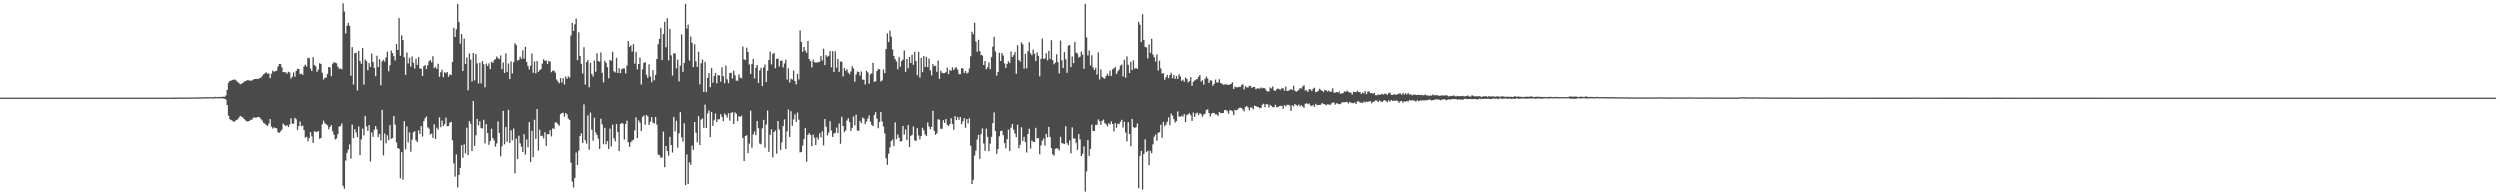 <?xml version="1.0" encoding="UTF-8"?>
<svg xmlns="http://www.w3.org/2000/svg" width="1920" height="150">
  <path d="M0 75.000h1v1.000H0zM1 75.000h1v1.000H1zM2 75.000h1v1.000H2zM3 75.000h1v1.000H3zM4 75.000h1v1.000H4zM5 75.000h1v1.000H5zM6 75.000h1v1.000H6zM7 75.000h1v1.000H7zM8 75.000h1v1.000H8zM9 75.000h1v1.000H9zM10 75.000h1v1.000H10zM11 75.000h1v1.000H11zM12 75.000h1v1.000H12zM13 75.000h1v1.000H13zM14 75.000h1v1.000H14zM15 75.000h1v1.000H15zM16 75.000h1v1.000H16zM17 75.000h1v1.000H17zM18 75.000h1v1.000H18zM19 75.000h1v1.000H19zM20 75.000h1v1.000H20zM21 75.000h1v1.000H21zM22 75.000h1v1.000H22zM23 75.000h1v1.000H23zM24 75.000h1v1.000H24zM25 75.000h1v1.000H25zM26 75.000h1v1.000H26zM27 75.000h1v1.000H27zM28 75.000h1v1.000H28zM29 75.000h1v1.000H29zM30 75.000h1v1.000H30zM31 75.000h1v1.000H31zM32 75.000h1v1.000H32zM33 75.000h1v1.000H33zM34 75.000h1v1.000H34zM35 75.000h1v1.000H35zM36 75.000h1v1.000H36zM37 75.000h1v1.000H37zM38 75.000h1v1.000H38zM39 75.000h1v1.000H39zM40 75.000h1v1.000H40zM41 75.000h1v1.000H41zM42 75.000h1v1.000H42zM43 75.000h1v1.000H43zM44 75.000h1v1.000H44zM45 75.000h1v1.000H45zM46 75.000h1v1.000H46zM47 75.000h1v1.000H47zM48 75.000h1v1.000H48zM49 75.000h1v1.000H49zM50 75.000h1v1.000H50zM51 75.000h1v1.000H51zM52 75.000h1v1.000H52zM53 75.000h1v1.000H53zM54 75.000h1v1.000H54zM55 75.000h1v1.000H55zM56 75.000h1v1.000H56zM57 75.000h1v1.000H57zM58 75.000h1v1.000H58zM59 75.000h1v1.000H59zM60 75.000h1v1.000H60zM61 75.000h1v1.000H61zM62 75.000h1v1.000H62zM63 75.000h1v1.000H63zM64 75.000h1v1.000H64zM65 75.000h1v1.000H65zM66 75.000h1v1.000H66zM67 75.000h1v1.000H67zM68 75.000h1v1.000H68zM69 75.000h1v1.000H69zM70 75.000h1v1.000H70zM71 75.000h1v1.000H71zM72 75.000h1v1.000H72zM73 75.000h1v1.000H73zM74 75.000h1v1.000H74zM75 75.000h1v1.000H75zM76 75.000h1v1.000H76zM77 75.000h1v1.000H77zM78 75.000h1v1.000H78zM79 75.000h1v1.000H79zM80 75.000h1v1.000H80zM81 75.000h1v1.000H81zM82 75.000h1v1.000H82zM83 75.000h1v1.000H83zM84 75.000h1v1.000H84zM85 75.000h1v1.000H85zM86 75.000h1v1.000H86zM87 75.000h1v1.000H87zM88 75.000h1v1.000H88zM89 75.000h1v1.000H89zM90 75.000h1v1.000H90zM91 75.000h1v1.000H91zM92 75.000h1v1.000H92zM93 75.000h1v1.000H93zM94 75.000h1v1.000H94zM95 75.000h1v1.000H95zM96 75.000h1v1.000H96zM97 75.000h1v1.000H97zM98 75.000h1v1.000H98zM99 75.000h1v1.000H99zM100 75.000h1v1.000H100zM101 75.000h1v1.000H101zM102 75.000h1v1.000H102zM103 75.000h1v1.000H103zM104 75.000h1v1.000H104zM105 75.000h1v1.000H105zM106 75.000h1v1.000H106zM107 75.000h1v1.000H107zM108 75.000h1v1.000H108zM109 75.000h1v1.000H109zM110 75.000h1v1.000H110zM111 75.000h1v1.000H111zM112 75.000h1v1.000H112zM113 75.000h1v1.000H113zM114 75.000h1v1.000H114zM115 75.000h1v1.000H115zM116 75.000h1v1.000H116zM117 75.000h1v1.000H117zM118 75.000h1v1.000H118zM119 75.000h1v1.000H119zM120 75.000h1v1.000H120zM121 75.000h1v1.000H121zM122 75.000h1v1.000H122zM123 74.999h1v1.000H123zM124 74.998h1v1.000H124zM125 74.997h1v1.000H125zM126 74.996h1v1.000H126zM127 74.998h1v1.000H127zM128 74.993h1v1.000H128zM129 74.993h1v1.000H129zM130 74.995h1v1.000H130zM131 74.939h1v1.000H131zM132 74.960h1v1.000H132zM133 74.973h1v1.000H133zM134 74.978h1v1.000H134zM135 74.935h1v1.000H135zM136 74.949h1v1.000H136zM137 74.811h1v1.000H137zM138 74.865h1v1.000H138zM139 74.933h1v1.000H139zM140 74.924h1v1.000H140zM141 74.921h1v1.000H141zM142 74.890h1v1.000H142zM143 74.888h1v1.000H143zM144 74.901h1v1.000H144zM145 74.864h1v1.000H145zM146 74.841h1v1.000H146zM147 74.845h1v1.000H147zM148 74.832h1v1.000H148zM149 74.831h1v1.000H149zM150 74.811h1v1.000H150zM151 74.843h1v1.000H151zM152 74.762h1v1.000H152zM153 74.775h1v1.000H153zM154 74.740h1v1.000H154zM155 74.697h1v1.000H155zM156 74.754h1v1.000H156zM157 74.710h1v1.000H157zM158 74.572h1v1.000H158zM159 74.679h1v1.000H159zM160 74.649h1v1.000H160zM161 74.632h1v1.000H161zM162 74.598h1v1.000H162zM163 74.648h1v1.000H163zM164 74.587h1v1.000H164zM165 74.358h1v1.130H165zM166 74.589h1v1.000H166zM167 74.523h1v1.000H167zM168 74.402h1v1.089H168zM169 74.496h1v1.018H169zM170 74.344h1v1.136H170zM171 74.299h1v1.303H171zM172 74.304h1v1.519H172zM173 73.326h1v3.126H173zM174 69.056h1v11.563H174zM175 63.522h1v25.318H175zM176 62.137h1v29.365H176zM177 61.895h1v30.339H177zM178 61.391h1v31.308H178zM179 61.148h1v32.508H179zM180 61.153h1v31.947H180zM181 61.907h1v30.136H181zM182 62.842h1v28.898H182zM183 63.763h1v26.608H183zM184 64.749h1v24.227H184zM185 64.204h1v25.465H185zM186 63.728h1v26.447H186zM187 62.677h1v28.740H187zM188 62.312h1v30.119H188zM189 61.788h1v31.560H189zM190 61.493h1v31.588H190zM191 61.918h1v31.011H191zM192 61.851h1v30.086H192zM193 61.835h1v30.131H193zM194 61.198h1v29.286H194zM195 60.646h1v29.527H195zM196 60.663h1v29.921H196zM197 60.564h1v29.435H197zM198 60.586h1v29.205H198zM199 59.938h1v30.272H199zM200 59.595h1v31.935H200zM201 58.156h1v34.540H201zM202 57.009h1v37.393H202zM203 56.256h1v38.719H203zM204 55.618h1v40.401H204zM205 56.585h1v40.157H205zM206 56.385h1v38.544H206zM207 59.990h1v31.445H207zM208 56.615h1v40.614H208zM209 54.160h1v44.531H209zM210 55.071h1v42.719H210zM211 54.618h1v43.809H211zM212 54.324h1v44.214H212zM213 51.148h1v50.494H213zM214 49.158h1v52.766H214zM215 49.180h1v51.767H215zM216 51.715h1v47.860H216zM217 55.340h1v39.486H217zM218 55.399h1v40.642H218zM219 55.625h1v41.235H219zM220 56.568h1v39.517H220zM221 55.068h1v42.470H221zM222 55.676h1v39.930H222zM223 60.385h1v30.491H223zM224 58.810h1v36.226H224zM225 55.615h1v39.438H225zM226 58.924h1v31.581H226zM227 54.546h1v37.090H227zM228 52.796h1v46.908H228zM229 52.998h1v43.823H229zM230 56.986h1v36.326H230zM231 56.537h1v40.443H231zM232 57.556h1v38.951H232zM233 51.067h1v48.897H233zM234 49.603h1v56.073H234zM235 51.060h1v53.954H235zM236 44.338h1v64.152H236zM237 44.742h1v61.263H237zM238 52.661h1v48.761H238zM239 54.540h1v50.227H239zM240 43.944h1v65.810H240zM241 49.918h1v51.006H241zM242 50.952h1v50.167H242zM243 55.200h1v46.345H243zM244 53.490h1v47.060H244zM245 48.606h1v57.919H245zM246 49.146h1v56.834H246zM247 55.891h1v39.653H247zM248 61.079h1v31.608H248zM249 59.745h1v34.798H249zM250 59.593h1v35.822H250zM251 56.776h1v39.502H251zM252 51.466h1v47.800H252zM253 51.857h1v45.678H253zM254 58.502h1v37.604H254zM255 49.006h1v51.824H255zM256 47.738h1v55.713H256zM257 48.252h1v58.875H257zM258 48.595h1v57.748H258zM259 51.226h1v51.792H259zM260 52.829h1v44.355H260zM261 52.600h1v44.281H261zM262 53.223h1v41.573H262zM263 2.547h1v140.074H263zM264 8.924h1v136.101H264zM265 25.711h1v97.571H265zM266 19.707h1v97.732H266zM267 17.578h1v97.330H267zM268 19.930h1v90.967H268zM269 58.187h1v63.687H269zM270 36.215h1v59.478H270zM271 64.898h1v41.176H271zM272 40.794h1v58.425H272zM273 40.551h1v61.182H273zM274 69.480h1v35.858H274zM275 39.204h1v57.914H275zM276 46.803h1v72.273H276zM277 49.005h1v58.067H277zM278 36.947h1v61.835H278zM279 65.000h1v38.991H279zM280 45.775h1v43.208H280zM281 46.940h1v50.233H281zM282 53.965h1v46.538H282zM283 48.412h1v47.650H283zM284 51.466h1v72.561H284zM285 41.105h1v60.551H285zM286 47.612h1v57.456H286zM287 52.179h1v47.444H287zM288 58.512h1v38.330H288zM289 42.801h1v56.584H289zM290 51.556h1v53.719H290zM291 45.515h1v57.350H291zM292 65.495h1v42.363H292zM293 47.185h1v37.188H293zM294 45.935h1v73.432H294zM295 47.286h1v55.253H295zM296 44.136h1v65.969H296zM297 39.651h1v64.265H297zM298 54.799h1v52.945H298zM299 50.115h1v45.948H299zM300 38.881h1v67.730H300zM301 40.816h1v65.199H301zM302 43.138h1v45.971H302zM303 46.511h1v49.276H303zM304 33.832h1v75.538H304zM305 38.395h1v75.286H305zM306 13.947h1v100.398H306zM307 42.830h1v94.158H307zM308 27.135h1v89.718H308zM309 30.818h1v107.161H309zM310 43.949h1v49.094H310zM311 57.472h1v57.198H311zM312 40.323h1v56.729H312zM313 48.763h1v60.539H313zM314 44.393h1v57.232H314zM315 51.138h1v65.374H315zM316 43.352h1v63.899H316zM317 48.134h1v53.466H317zM318 52.650h1v48.176H318zM319 45.046h1v62.724H319zM320 49.894h1v59.212H320zM321 43.883h1v56.262H321zM322 52.658h1v50.212H322zM323 52.778h1v44.028H323zM324 58.382h1v46.440H324zM325 50.858h1v42.225H325zM326 49.938h1v40.835H326zM327 53.078h1v36.349H327zM328 50.128h1v47.541H328zM329 47.004h1v51.763H329zM330 46.100h1v57.238H330zM331 47.855h1v54.680H331zM332 43.147h1v62.734H332zM333 52.355h1v43.081H333zM334 51.299h1v55.457H334zM335 52.951h1v45.142H335zM336 48.935h1v50.710H336zM337 58.972h1v31.135H337zM338 55.513h1v42.189H338zM339 53.556h1v39.001H339zM340 59.230h1v37.494H340zM341 55.442h1v39.909H341zM342 56.210h1v34.150H342zM343 55.319h1v41.700H343zM344 58.908h1v37.859H344zM345 57.100h1v37.121H345zM346 57.672h1v35.844H346zM347 47.545h1v60.219H347zM348 21.343h1v104.104H348zM349 28.405h1v107.218H349zM350 22.488h1v96.133H350zM351 2.960h1v140.947H351zM352 16.957h1v117.373H352zM353 33.506h1v95.415H353zM354 26.159h1v85.366H354zM355 54.518h1v66.558H355zM356 29.699h1v81.156H356zM357 49.160h1v68.612H357zM358 44.146h1v53.909H358zM359 69.300h1v49.740H359zM360 41.001h1v52.001H360zM361 45.825h1v49.204H361zM362 62.599h1v53.371H362zM363 40.651h1v36.902H363zM364 61.737h1v50.345H364zM365 41.397h1v62.534H365zM366 48.692h1v42.590H366zM367 64.064h1v32.316H367zM368 48.260h1v44.890H368zM369 64.109h1v34.316H369zM370 46.906h1v51.784H370zM371 49.331h1v42.603H371zM372 67.096h1v42.927H372zM373 48.902h1v46.367H373zM374 50.722h1v51.520H374zM375 48.634h1v62.555H375zM376 53.089h1v55.239H376zM377 47.523h1v51.285H377zM378 48.232h1v57.798H378zM379 46.229h1v61.605H379zM380 45.414h1v67.198H380zM381 43.358h1v66.812H381zM382 44.609h1v48.584H382zM383 45.392h1v56.805H383zM384 42.545h1v77.513H384zM385 53.078h1v59.314H385zM386 47.971h1v37.193H386zM387 56.080h1v54.788H387zM388 40.998h1v56.612H388zM389 55.194h1v53.722H389zM390 48.764h1v35.610H390zM391 60.756h1v49.056H391zM392 47.101h1v52.943H392zM393 56.444h1v51.291H393zM394 47.695h1v51.040H394zM395 33.185h1v100.002H395zM396 34.606h1v71.783H396zM397 46.471h1v75.719H397zM398 45.960h1v58.254H398zM399 43.554h1v66.590H399zM400 45.154h1v67.481H400zM401 38.669h1v78.041H401zM402 44.961h1v58.087H402zM403 35.938h1v82.733H403zM404 47.580h1v59.485H404zM405 50.635h1v62.502H405zM406 53.374h1v40.379H406zM407 50.428h1v74.020H407zM408 41.121h1v59.338H408zM409 55.905h1v64.798H409zM410 47.214h1v44.812H410zM411 56.435h1v50.233H411zM412 46.903h1v36.869H412zM413 55.219h1v60.451H413zM414 53.940h1v45.691H414zM415 53.155h1v51.406H415zM416 48.846h1v55.330H416zM417 45.451h1v60.808H417zM418 46.720h1v54.824H418zM419 46.441h1v65.617H419zM420 49.213h1v53.802H420zM421 46.706h1v56.450H421zM422 47.294h1v52.627H422zM423 55.458h1v49.328H423zM424 54.257h1v44.286H424zM425 54.242h1v44.796H425zM426 55.815h1v38.289H426zM427 61.055h1v33.013H427zM428 62.517h1v32.893H428zM429 63.952h1v32.613H429zM430 60.007h1v27.756H430zM431 63.453h1v23.323H431zM432 59.951h1v26.649H432zM433 64.793h1v24.861H433zM434 58.766h1v28.019H434zM435 60.508h1v27.420H435zM436 58.674h1v32.481H436zM437 59.577h1v32.544H437zM438 27.292h1v97.623H438zM439 17.554h1v121.894H439zM440 23.817h1v120.189H440zM441 18.621h1v118.023H441zM442 14.239h1v102.834H442zM443 46.233h1v80.527H443zM444 24.779h1v90.920H444zM445 42.943h1v61.451H445zM446 48.991h1v53.384H446zM447 56.477h1v53.397H447zM448 36.236h1v43.953H448zM449 64.960h1v42.718H449zM450 47.742h1v62.575H450zM451 46.094h1v42.512H451zM452 67.019h1v47.974H452zM453 48.203h1v38.246H453zM454 56.784h1v42.829H454zM455 58.807h1v49.296H455zM456 46.467h1v43.921H456zM457 55.104h1v46.618H457zM458 40.891h1v62.811H458zM459 46.791h1v59.635H459zM460 47.462h1v66.937H460zM461 40.293h1v50.895H461zM462 55.925h1v39.598H462zM463 63.286h1v47.460H463zM464 46.719h1v51.435H464zM465 48.256h1v62.580H465zM466 51.589h1v56.736H466zM467 60.181h1v54.327H467zM468 46.031h1v52.681H468zM469 46.638h1v65.917H469zM470 39.771h1v56.022H470zM471 54.712h1v51.420H471zM472 55.621h1v52.932H472zM473 44.403h1v50.833H473zM474 56.059h1v45.393H474zM475 52.334h1v63.772H475zM476 56.212h1v39.059H476zM477 53.144h1v41.220H477zM478 52.464h1v42.509H478zM479 52.516h1v54.574H479zM480 56.471h1v38.779H480zM481 50.358h1v42.305H481zM482 31.487h1v77.686H482zM483 36.023h1v76.778H483zM484 34.811h1v74.447H484zM485 39.609h1v68.395H485zM486 33.966h1v73.332H486zM487 48.896h1v51.245H487zM488 39.887h1v50.228H488zM489 53.181h1v52.882H489zM490 49.172h1v43.289H490zM491 44.176h1v50.028H491zM492 64.877h1v35.793H492zM493 53.186h1v36.498H493zM494 48.347h1v40.422H494zM495 47.667h1v48.172H495zM496 57.450h1v30.800H496zM497 59.774h1v29.607H497zM498 49.443h1v46.570H498zM499 58.764h1v34.661H499zM500 63.126h1v26.811H500zM501 53.914h1v40.243H501zM502 61.717h1v33.265H502zM503 57.570h1v32.271H503zM504 45.315h1v50.445H504zM505 34.018h1v84.661H505zM506 29.839h1v89.370H506zM507 21.393h1v99.744H507zM508 46.087h1v74.806H508zM509 26.182h1v74.877H509zM510 16.687h1v111.745H510zM511 36.307h1v75.807H511zM512 13.930h1v102.079H512zM513 46.389h1v73.140H513zM514 22.211h1v82.867H514zM515 42.523h1v68.898H515zM516 58.023h1v59.105H516zM517 40.892h1v48.899H517zM518 41.047h1v59.867H518zM519 52.555h1v40.146H519zM520 45.749h1v67.653H520zM521 62.493h1v39.976H521zM522 50.399h1v35.738H522zM523 26.412h1v79.038H523zM524 55.227h1v53.569H524zM525 48.330h1v46.319H525zM526 2.912h1v139.235H526zM527 21.918h1v96.638H527zM528 18.932h1v122.474H528zM529 46.564h1v78.117H529zM530 28.068h1v98.451H530zM531 32.832h1v79.012H531zM532 51.466h1v63.616H532zM533 34.048h1v59.669H533zM534 47.194h1v54.684H534zM535 51.332h1v57.922H535zM536 39.710h1v49.427H536zM537 64.814h1v46.572H537zM538 48.655h1v43.215H538zM539 45.736h1v45.197H539zM540 70.630h1v27.515H540zM541 47.565h1v32.767H541zM542 70.778h1v27.626H542zM543 59.838h1v27.242H543zM544 56.103h1v28.744H544zM545 66.972h1v38.314H545zM546 52.319h1v33.648H546zM547 63.514h1v33.171H547zM548 58.396h1v33.944H548zM549 55.974h1v31.244H549zM550 63.985h1v29.714H550zM551 57.743h1v33.839H551zM552 57.953h1v33.640H552zM553 62.668h1v25.054H553zM554 51.699h1v38.042H554zM555 58.503h1v34.568H555zM556 63.872h1v23.305H556zM557 50.379h1v37.940H557zM558 60.951h1v29.291H558zM559 63.883h1v23.034H559zM560 56.177h1v36.486H560zM561 55.819h1v30.857H561zM562 60.328h1v25.816H562zM563 54.202h1v41.072H563zM564 57.824h1v28.460H564zM565 61.891h1v25.564H565zM566 62.059h1v30.899H566zM567 57.085h1v32.170H567zM568 59.546h1v30.166H568zM569 60.218h1v28.618H569zM570 35.765h1v70.170H570zM571 45.516h1v78.194H571zM572 46.196h1v58.250H572zM573 36.587h1v67.317H573zM574 39.959h1v77.686H574zM575 49.545h1v60.754H575zM576 56.802h1v28.191H576zM577 49.241h1v64.212H577zM578 45.187h1v58.026H578zM579 60.248h1v40.724H579zM580 51.978h1v51.865H580zM581 49.881h1v43.020H581zM582 63.675h1v34.801H582zM583 54.179h1v56.072H583zM584 52.010h1v58.831H584zM585 66.087h1v32.480H585zM586 51.843h1v40.199H586zM587 49.512h1v63.910H587zM588 62.970h1v32.607H588zM589 54.339h1v30.559H589zM590 46.077h1v70.563H590zM591 39.653h1v63.860H591zM592 49.526h1v49.803H592zM593 41.574h1v79.348H593zM594 40.569h1v60.854H594zM595 52.409h1v47.786H595zM596 45.190h1v72.831H596zM597 44.941h1v47.979H597zM598 51.026h1v48.527H598zM599 46.786h1v68.356H599zM600 46.430h1v62.881H600zM601 51.792h1v45.046H601zM602 48.751h1v42.955H602zM603 45.851h1v68.598H603zM604 61.127h1v39.727H604zM605 52.499h1v31.595H605zM606 63.345h1v41.878H606zM607 60.422h1v25.006H607zM608 61.188h1v35.443H608zM609 54.183h1v37.529H609zM610 62.263h1v25.481H610zM611 64.835h1v28.876H611zM612 56.746h1v29.703H612zM613 61.004h1v30.952H613zM614 23.369h1v93.681H614zM615 32.367h1v84.329H615zM616 39.776h1v71.971H616zM617 36.035h1v70.781H617zM618 38.865h1v59.486H618zM619 40.588h1v83.618H619zM620 31.429h1v72.217H620zM621 45.383h1v56.921H621zM622 46.952h1v56.726H622zM623 51.790h1v60.460H623zM624 45.842h1v57.555H624zM625 47.677h1v58.113H625zM626 48.177h1v63.201H626zM627 47.910h1v57.486H627zM628 47.840h1v59.324H628zM629 47.476h1v54.912H629zM630 43.025h1v62.492H630zM631 46.438h1v54.424H631zM632 37.428h1v74.264H632zM633 50.021h1v41.431H633zM634 42.394h1v54.957H634zM635 43.633h1v60.338H635zM636 42.856h1v58.976H636zM637 39.196h1v53.841H637zM638 51.689h1v48.558H638zM639 39.260h1v65.888H639zM640 55.320h1v47.278H640zM641 39.475h1v62.533H641zM642 51.958h1v45.964H642zM643 45.243h1v56.955H643zM644 55.178h1v39.603H644zM645 47.227h1v63.193H645zM646 47.483h1v42.215H646zM647 58.722h1v38.057H647zM648 52.160h1v49.338H648zM649 54.324h1v45.802H649zM650 53.194h1v39.335H650zM651 55.863h1v34.933H651zM652 57.060h1v36.747H652zM653 54.862h1v45.698H653zM654 50.818h1v47.318H654zM655 52.581h1v36.829H655zM656 62.778h1v33.542H656zM657 57.222h1v30.847H657zM658 54.879h1v45.295H658zM659 55.366h1v45.140H659zM660 58.053h1v34.754H660zM661 54.887h1v39.604H661zM662 61.131h1v29.165H662zM663 61.256h1v29.754H663zM664 64.848h1v30.364H664zM665 54.379h1v38.883H665zM666 55.595h1v35.498H666zM667 64.316h1v24.301H667zM668 57.099h1v36.332H668zM669 56.336h1v39.554H669zM670 48.219h1v48.669H670zM671 62.805h1v25.402H671zM672 62.369h1v23.816H672zM673 54.619h1v36.511H673zM674 52.951h1v45.569H674zM675 53.252h1v40.353H675zM676 62.563h1v23.377H676zM677 61.708h1v31.548H677zM678 53.355h1v43.776H678zM679 56.178h1v46.317H679zM680 37.667h1v83.899H680zM681 25.600h1v100.978H681zM682 32.344h1v85.738H682zM683 23.572h1v89.578H683zM684 28.199h1v80.175H684zM685 38.021h1v69.166H685zM686 43.000h1v69.225H686zM687 45.427h1v48.516H687zM688 47.205h1v59.717H688zM689 53.208h1v50.104H689zM690 43.860h1v62.006H690zM691 51.165h1v57.440H691zM692 46.889h1v61.554H692zM693 45.687h1v51.100H693zM694 38.684h1v64.739H694zM695 55.176h1v44.287H695zM696 45.323h1v62.227H696zM697 52.480h1v43.592H697zM698 43.745h1v69.151H698zM699 48.408h1v55.927H699zM700 41.963h1v61.601H700zM701 49.747h1v47.445H701zM702 39.883h1v67.785H702zM703 46.975h1v61.307H703zM704 57.745h1v40.688H704zM705 39.824h1v64.175H705zM706 59.656h1v47.279H706zM707 44.513h1v59.880H707zM708 55.399h1v42.689H708zM709 43.042h1v56.986H709zM710 51.499h1v51.792H710zM711 43.629h1v60.829H711zM712 51.552h1v42.508H712zM713 44.999h1v52.155H713zM714 54.129h1v45.192H714zM715 57.851h1v39.655H715zM716 49.241h1v35.829H716zM717 50.862h1v49.588H717zM718 50.476h1v53.117H718zM719 55.213h1v47.164H719zM720 46.510h1v45.081H720zM721 60.502h1v31.397H721zM722 54.287h1v44.526H722zM723 55.855h1v43.156H723zM724 56.273h1v36.037H724zM725 56.100h1v38.333H725zM726 55.437h1v35.937H726zM727 51.945h1v43.914H727zM728 56.955h1v39.909H728zM729 53.647h1v41.563H729zM730 54.364h1v36.403H730zM731 51.658h1v43.559H731zM732 53.768h1v45.917H732zM733 52.399h1v36.802H733zM734 51.612h1v40.672H734zM735 53.475h1v36.455H735zM736 56.974h1v35.028H736zM737 56.925h1v32.910H737zM738 52.363h1v43.010H738zM739 52.413h1v40.758H739zM740 56.106h1v34.604H740zM741 54.510h1v43.647H741zM742 56.470h1v34.996H742zM743 55.736h1v39.047H743zM744 52.519h1v38.329H744zM745 43.217h1v68.746H745zM746 24.319h1v116.969H746zM747 26.315h1v111.796H747zM748 17.490h1v101.996H748zM749 31.914h1v83.802H749zM750 39.746h1v67.358H750zM751 30.584h1v73.001H751zM752 39.196h1v82.811H752zM753 42.176h1v60.821H753zM754 42.702h1v55.916H754zM755 49.900h1v60.257H755zM756 46.834h1v69.026H756zM757 53.159h1v45.599H757zM758 51.666h1v53.383H758zM759 47.928h1v68.244H759zM760 53.154h1v57.250H760zM761 43.890h1v61.170H761zM762 35.819h1v58.723H762zM763 28.268h1v58.056H763zM764 39.506h1v61.131H764zM765 58.129h1v60.072H765zM766 55.268h1v59.163H766zM767 40.558h1v64.139H767zM768 46.923h1v53.725H768zM769 40.718h1v59.657H769zM770 42.660h1v61.106H770zM771 48.709h1v61.279H771zM772 52.133h1v61.761H772zM773 49.067h1v57.905H773zM774 47.046h1v52.550H774zM775 48.420h1v67.650H775zM776 39.558h1v58.515H776zM777 43.819h1v51.486H777zM778 42.334h1v57.255H778zM779 40.005h1v62.594H779zM780 56.656h1v48.676H780zM781 34.785h1v61.081H781zM782 46.098h1v67.738H782zM783 47.353h1v63.873H783zM784 32.509h1v65.276H784zM785 34.053h1v74.221H785zM786 52.754h1v52.285H786zM787 41.306h1v67.915H787zM788 52.483h1v64.678H788zM789 39.401h1v63.435H789zM790 32.502h1v66.330H790zM791 40.972h1v73.188H791zM792 42.406h1v65.398H792zM793 38.121h1v70.744H793zM794 41.250h1v67.881H794zM795 46.837h1v51.340H795zM796 40.290h1v66.059H796zM797 42.870h1v63.189H797zM798 58.625h1v59.784H798zM799 45.148h1v66.525H799zM800 29.643h1v78.453H800zM801 45.203h1v61.121H801zM802 44.923h1v66.897H802zM803 40.842h1v61.979H803zM804 46.367h1v59.166H804zM805 39.072h1v58.388H805zM806 45.235h1v59.944H806zM807 30.897h1v82.867H807zM808 46.162h1v72.331H808zM809 49.357h1v70.194H809zM810 48.042h1v66.215H810zM811 41.749h1v72.145H811zM812 47.700h1v66.474H812zM813 56.427h1v59.041H813zM814 31.155h1v73.898H814zM815 46.267h1v63.662H815zM816 52.278h1v57.927H816zM817 40.024h1v70.595H817zM818 45.592h1v51.331H818zM819 55.896h1v54.026H819zM820 35.095h1v76.370H820zM821 34.520h1v73.342H821zM822 51.552h1v66.204H822zM823 43.384h1v54.436H823zM824 48.502h1v57.896H824zM825 32.156h1v74.176H825zM826 40.412h1v69.264H826zM827 41.088h1v74.054H827zM828 44.143h1v58.890H828zM829 43.451h1v63.576H829zM830 39.561h1v80.233H830zM831 41.960h1v76.231H831zM832 52.814h1v59.557H832zM833 2.929h1v144.179H833zM834 28.669h1v102.939H834zM835 42.662h1v64.871H835zM836 38.809h1v80.896H836zM837 50.279h1v64.058H837zM838 42.434h1v53.326H838zM839 51.768h1v48.907H839zM840 53.745h1v46.809H840zM841 52.072h1v43.755H841zM842 57.215h1v38.674H842zM843 40.175h1v51.506H843zM844 61.048h1v31.991H844zM845 53.313h1v42.531H845zM846 59.095h1v33.678H846zM847 59.954h1v31.817H847zM848 60.433h1v34.119H848zM849 58.344h1v37.137H849zM850 56.616h1v40.444H850zM851 58.212h1v36.483H851zM852 54.340h1v41.240H852zM853 58.307h1v34.951H853zM854 53.252h1v41.976H854zM855 52.540h1v48.437H855zM856 51.282h1v43.221H856zM857 56.905h1v41.181H857zM858 54.792h1v40.210H858zM859 53.413h1v41.929H859zM860 50.324h1v43.237H860zM861 49.540h1v42.463H861zM862 58.754h1v39.169H862zM863 45.870h1v47.658H863zM864 59.644h1v42.233H864zM865 43.271h1v65.262H865zM866 49.832h1v44.022H866zM867 56.087h1v46.815H867zM868 47.454h1v64.868H868zM869 53.788h1v37.531H869zM870 46.404h1v51.152H870zM871 52.791h1v45.504H871zM872 52.138h1v45.560H872zM873 52.982h1v41.910H873zM874 16.709h1v127.874H874zM875 18.964h1v100.747H875zM876 32.284h1v83.568H876zM877 10.885h1v134.711H877zM878 30.724h1v87.535H878zM879 36.062h1v70.879H879zM880 36.451h1v80.459H880zM881 44.888h1v70.885H881zM882 34.102h1v92.729H882zM883 40.530h1v75.271H883zM884 29.805h1v87.857H884zM885 41.881h1v68.960H885zM886 43.978h1v60.978H886zM887 47.259h1v56.084H887zM888 41.683h1v66.392H888zM889 54.162h1v47.864H889zM890 46.678h1v54.841H890zM891 52.543h1v43.270H891zM892 56.548h1v49.288H892zM893 56.238h1v37.412H893zM894 61.219h1v35.715H894zM895 59.297h1v36.293H895zM896 57.558h1v35.942H896zM897 60.061h1v30.060H897zM898 57.537h1v38.677H898zM899 55.884h1v31.359H899zM900 59.983h1v28.882H900zM901 57.594h1v33.876H901zM902 60.548h1v33.620H902zM903 58.386h1v34.672H903zM904 60.662h1v24.879H904zM905 57.066h1v32.410H905zM906 58.661h1v31.002H906zM907 62.092h1v26.778H907zM908 61.194h1v28.393H908zM909 62.820h1v24.859H909zM910 59.497h1v34.286H910zM911 60.528h1v27.875H911zM912 63.321h1v24.380H912zM913 62.298h1v24.695H913zM914 59.175h1v29.273H914zM915 65.828h1v27.005H915zM916 62.845h1v23.587H916zM917 61.850h1v27.932H917zM918 61.196h1v26.021H918zM919 60.670h1v25.864H919zM920 58.943h1v29.466H920zM921 57.609h1v29.265H921zM922 62.636h1v25.083H922zM923 61.654h1v28.065H923zM924 65.039h1v22.965H924zM925 60.583h1v26.771H925zM926 58.764h1v25.671H926zM927 60.273h1v23.738H927zM928 63.679h1v23.181H928zM929 61.709h1v27.747H929zM930 61.862h1v25.460H930zM931 65.950h1v20.714H931zM932 64.395h1v22.348H932zM933 61.088h1v26.889H933zM934 63.296h1v24.601H934zM935 63.349h1v25.616H935zM936 60.860h1v25.155H936zM937 63.844h1v23.135H937zM938 64.128h1v22.654H938zM939 65.148h1v21.674H939zM940 64.906h1v19.690H940zM941 64.612h1v19.769H941zM942 65.080h1v20.195H942zM943 65.250h1v22.180H943zM944 64.933h1v19.738H944zM945 64.438h1v20.275H945zM946 63.123h1v22.313H946zM947 68.403h1v20.066H947zM948 66.502h1v17.850H948zM949 66.967h1v17.821H949zM950 67.142h1v17.112H950zM951 66.685h1v16.376H951zM952 66.868h1v15.826H952zM953 65.375h1v17.662H953zM954 64.706h1v19.388H954zM955 68.725h1v16.790H955zM956 66.183h1v16.034H956zM957 67.138h1v14.229H957zM958 67.226h1v15.328H958zM959 65.831h1v18.930H959zM960 66.134h1v16.435H960zM961 67.572h1v15.069H961zM962 66.798h1v17.268H962zM963 66.787h1v14.435H963zM964 68.558h1v12.854H964zM965 67.928h1v14.219H965zM966 67.838h1v14.316H966zM967 68.090h1v15.069H967zM968 67.151h1v15.681H968zM969 67.825h1v12.578H969zM970 67.460h1v12.145H970zM971 67.818h1v14.557H971zM972 69.500h1v10.519H972zM973 70.296h1v9.785H973zM974 70.192h1v12.242H974zM975 67.152h1v13.311H975zM976 67.919h1v13.490H976zM977 66.373h1v15.976H977zM978 69.457h1v12.903H978zM979 69.740h1v10.677H979zM980 68.547h1v13.667H980zM981 67.872h1v14.566H981zM982 68.551h1v12.882H982zM983 68.829h1v12.500H983zM984 67.722h1v13.529H984zM985 67.928h1v15.575H985zM986 69.664h1v10.980H986zM987 66.459h1v15.208H987zM988 69.899h1v10.583H988zM989 69.588h1v10.972H989zM990 69.240h1v11.745H990zM991 68.328h1v16.855H991zM992 69.152h1v11.688H992zM993 65.768h1v15.981H993zM994 69.574h1v10.229H994zM995 70.461h1v10.187H995zM996 69.848h1v11.603H996zM997 68.900h1v11.352H997zM998 67.513h1v14.328H998zM999 68.043h1v12.742H999zM1000 66.419h1v15.323H1000zM1001 65.430h1v17.407H1001zM1002 69.595h1v10.049H1002zM1003 69.264h1v10.067H1003zM1004 70.564h1v9.537H1004zM1005 68.439h1v11.032H1005zM1006 68.626h1v12.382H1006zM1007 69.923h1v11.633H1007zM1008 68.154h1v12.391H1008zM1009 67.382h1v14.671H1009zM1010 70.740h1v8.992H1010zM1011 70.467h1v10.308H1011zM1012 69.712h1v10.936H1012zM1013 68.078h1v12.506H1013zM1014 69.155h1v11.244H1014zM1015 69.846h1v9.244H1015zM1016 70.611h1v9.437H1016zM1017 68.972h1v11.109H1017zM1018 69.447h1v11.494H1018zM1019 70.243h1v9.902H1019zM1020 69.465h1v10.739H1020zM1021 70.542h1v10.193H1021zM1022 70.305h1v9.210H1022zM1023 67.830h1v10.980H1023zM1024 71.154h1v7.553H1024zM1025 71.095h1v9.300H1025zM1026 70.571h1v8.661H1026zM1027 71.127h1v8.487H1027zM1028 70.263h1v9.800H1028zM1029 72.018h1v7.840H1029zM1030 71.708h1v7.015H1030zM1031 71.548h1v6.978H1031zM1032 70.119h1v8.449H1032zM1033 70.567h1v7.855H1033zM1034 69.582h1v8.663H1034zM1035 70.482h1v9.017H1035zM1036 71.079h1v7.241H1036zM1037 71.103h1v7.733H1037zM1038 72.662h1v6.589H1038zM1039 70.509h1v8.681H1039zM1040 70.693h1v8.022H1040zM1041 70.793h1v9.088H1041zM1042 69.735h1v8.177H1042zM1043 70.776h1v7.070H1043zM1044 70.634h1v8.093H1044zM1045 72.215h1v6.659H1045zM1046 70.903h1v8.147H1046zM1047 71.722h1v6.268H1047zM1048 70.008h1v8.626H1048zM1049 72.281h1v5.717H1049zM1050 70.340h1v8.051H1050zM1051 70.153h1v7.626H1051zM1052 71.543h1v6.250H1052zM1053 71.443h1v7.925H1053zM1054 71.973h1v6.197H1054zM1055 71.371h1v6.621H1055zM1056 73.180h1v3.932H1056zM1057 73.177h1v4.141H1057zM1058 72.547h1v5.858H1058zM1059 72.793h1v4.328H1059zM1060 72.608h1v5.315H1060zM1061 71.966h1v6.453H1061zM1062 72.645h1v4.698H1062zM1063 71.919h1v5.028H1063zM1064 71.980h1v5.681H1064zM1065 72.924h1v5.625H1065zM1066 71.580h1v5.494H1066zM1067 71.065h1v7.033H1067zM1068 72.754h1v4.042H1068zM1069 72.929h1v4.603H1069zM1070 72.435h1v4.864H1070zM1071 72.494h1v4.978H1071zM1072 72.869h1v4.149H1072zM1073 72.267h1v5.391H1073zM1074 71.832h1v7.106H1074zM1075 71.747h1v5.986H1075zM1076 72.754h1v4.851H1076zM1077 71.317h1v7.599H1077zM1078 72.579h1v5.152H1078zM1079 71.639h1v6.611H1079zM1080 72.526h1v4.968H1080zM1081 71.411h1v6.610H1081zM1082 72.633h1v4.219H1082zM1083 72.361h1v5.012H1083zM1084 73.240h1v3.664H1084zM1085 72.736h1v4.415H1085zM1086 72.570h1v4.783H1086zM1087 72.997h1v5.116H1087zM1088 72.964h1v3.959H1088zM1089 72.688h1v5.069H1089zM1090 72.994h1v4.224H1090zM1091 72.786h1v4.432H1091zM1092 73.089h1v3.945H1092zM1093 73.238h1v3.933H1093zM1094 72.563h1v4.479H1094zM1095 73.217h1v3.831H1095zM1096 73.175h1v3.701H1096zM1097 73.691h1v2.748H1097zM1098 73.280h1v3.298H1098zM1099 73.468h1v3.797H1099zM1100 72.475h1v4.352H1100zM1101 73.206h1v3.472H1101zM1102 73.072h1v3.264H1102zM1103 73.151h1v3.074H1103zM1104 73.192h1v3.330H1104zM1105 73.601h1v2.903H1105zM1106 73.409h1v3.718H1106zM1107 73.319h1v3.095H1107zM1108 73.201h1v3.200H1108zM1109 73.490h1v2.655H1109zM1110 73.087h1v3.917H1110zM1111 73.360h1v3.268H1111zM1112 74.025h1v2.285H1112zM1113 73.825h1v2.592H1113zM1114 73.526h1v2.802H1114zM1115 73.728h1v2.344H1115zM1116 73.210h1v2.888H1116zM1117 73.915h1v2.205H1117zM1118 73.969h1v2.212H1118zM1119 73.591h1v3.003H1119zM1120 73.919h1v2.235H1120zM1121 73.721h1v2.934H1121zM1122 73.813h1v2.543H1122zM1123 73.579h1v3.135H1123zM1124 74.045h1v1.912H1124zM1125 73.921h1v1.895H1125zM1126 73.628h1v2.575H1126zM1127 73.334h1v2.688H1127zM1128 74.137h1v1.921H1128zM1129 74.161h1v1.751H1129zM1130 73.179h1v3.061H1130zM1131 73.556h1v2.463H1131zM1132 74.059h1v1.953H1132zM1133 73.948h1v2.206H1133zM1134 73.982h1v2.394H1134zM1135 74.003h1v2.201H1135zM1136 73.787h1v1.889H1136zM1137 74.379h1v1.819H1137zM1138 74.317h1v1.586H1138zM1139 73.857h1v2.070H1139zM1140 74.013h1v1.858H1140zM1141 73.868h1v2.063H1141zM1142 74.401h1v1.432H1142zM1143 73.788h1v2.065H1143zM1144 74.177h1v1.997H1144zM1145 73.973h1v2.005H1145zM1146 74.021h1v1.710H1146zM1147 74.113h1v1.545H1147zM1148 74.227h1v1.578H1148zM1149 73.960h1v1.708H1149zM1150 74.068h1v2.205H1150zM1151 74.202h1v1.440H1151zM1152 74.252h1v1.244H1152zM1153 73.927h1v1.935H1153zM1154 74.060h1v1.751H1154zM1155 74.261h1v1.420H1155zM1156 74.398h1v1.146H1156zM1157 74.140h1v1.696H1157zM1158 74.400h1v1.418H1158zM1159 74.242h1v1.393H1159zM1160 74.342h1v1.690H1160zM1161 74.480h1v1.370H1161zM1162 74.317h1v1.475H1162zM1163 73.759h1v2.199H1163zM1164 74.336h1v1.264H1164zM1165 74.205h1v1.362H1165zM1166 74.159h1v1.807H1166zM1167 74.357h1v1.410H1167zM1168 74.407h1v1.286H1168zM1169 74.430h1v1.099H1169zM1170 74.442h1v1.403H1170zM1171 74.368h1v1.311H1171zM1172 74.234h1v1.599H1172zM1173 74.308h1v1.426H1173zM1174 74.292h1v1.374H1174zM1175 74.104h1v1.456H1175zM1176 73.988h1v1.693H1176zM1177 74.480h1v1.215H1177zM1178 74.459h1v1.161H1178zM1179 74.323h1v1.596H1179zM1180 74.286h1v1.323H1180zM1181 74.286h1v1.278H1181zM1182 74.365h1v1.261H1182zM1183 74.424h1v1.225H1183zM1184 74.435h1v1.412H1184zM1185 74.482h1v1.104H1185zM1186 74.442h1v1.064H1186zM1187 74.482h1v1.063H1187zM1188 74.575h1v1.000H1188zM1189 74.370h1v1.317H1189zM1190 74.427h1v1.121H1190zM1191 74.397h1v1.026H1191zM1192 74.571h1v1.000H1192zM1193 74.625h1v1.000H1193zM1194 74.286h1v1.226H1194zM1195 74.549h1v1.000H1195zM1196 74.572h1v1.000H1196zM1197 74.614h1v1.000H1197zM1198 74.572h1v1.000H1198zM1199 74.632h1v1.000H1199zM1200 74.574h1v1.000H1200zM1201 74.454h1v1.033H1201zM1202 74.591h1v1.000H1202zM1203 74.606h1v1.000H1203zM1204 74.418h1v1.000H1204zM1205 74.148h1v1.537H1205zM1206 74.065h1v1.853H1206zM1207 74.190h1v1.596H1207zM1208 74.278h1v1.581H1208zM1209 74.102h1v1.803H1209zM1210 74.178h1v1.672H1210zM1211 74.324h1v1.167H1211zM1212 74.533h1v1.000H1212zM1213 74.277h1v1.322H1213zM1214 74.286h1v1.366H1214zM1215 74.307h1v1.117H1215zM1216 74.589h1v1.000H1216zM1217 74.147h1v1.361H1217zM1218 74.018h1v1.694H1218zM1219 74.506h1v1.093H1219zM1220 74.427h1v1.208H1220zM1221 74.461h1v1.033H1221zM1222 74.392h1v1.174H1222zM1223 74.600h1v1.000H1223zM1224 74.537h1v1.000H1224zM1225 74.511h1v1.073H1225zM1226 74.386h1v1.057H1226zM1227 74.523h1v1.000H1227zM1228 74.691h1v1.000H1228zM1229 74.499h1v1.000H1229zM1230 74.527h1v1.000H1230zM1231 74.619h1v1.000H1231zM1232 74.578h1v1.000H1232zM1233 74.651h1v1.000H1233zM1234 74.597h1v1.000H1234zM1235 74.763h1v1.000H1235zM1236 74.557h1v1.000H1236zM1237 74.554h1v1.000H1237zM1238 74.610h1v1.000H1238zM1239 74.654h1v1.000H1239zM1240 74.600h1v1.000H1240zM1241 74.715h1v1.000H1241zM1242 74.716h1v1.000H1242zM1243 74.791h1v1.000H1243zM1244 74.729h1v1.000H1244zM1245 74.688h1v1.000H1245zM1246 74.679h1v1.000H1246zM1247 74.811h1v1.000H1247zM1248 74.679h1v1.000H1248zM1249 74.750h1v1.000H1249zM1250 74.808h1v1.000H1250zM1251 74.857h1v1.000H1251zM1252 74.819h1v1.000H1252zM1253 74.720h1v1.000H1253zM1254 74.812h1v1.000H1254zM1255 74.814h1v1.000H1255zM1256 74.851h1v1.000H1256zM1257 74.786h1v1.000H1257zM1258 74.803h1v1.000H1258zM1259 74.835h1v1.000H1259zM1260 74.815h1v1.000H1260zM1261 74.842h1v1.000H1261zM1262 74.868h1v1.000H1262zM1263 74.792h1v1.000H1263zM1264 74.803h1v1.000H1264zM1265 74.817h1v1.000H1265zM1266 74.788h1v1.000H1266zM1267 74.836h1v1.000H1267zM1268 74.820h1v1.000H1268zM1269 74.814h1v1.000H1269zM1270 74.805h1v1.000H1270zM1271 74.777h1v1.000H1271zM1272 74.803h1v1.000H1272zM1273 74.709h1v1.000H1273zM1274 74.778h1v1.000H1274zM1275 74.700h1v1.000H1275zM1276 74.774h1v1.000H1276zM1277 74.811h1v1.000H1277zM1278 74.816h1v1.000H1278zM1279 74.816h1v1.000H1279zM1280 74.851h1v1.000H1280zM1281 74.876h1v1.000H1281zM1282 74.862h1v1.000H1282zM1283 74.879h1v1.000H1283zM1284 74.814h1v1.000H1284zM1285 74.791h1v1.000H1285zM1286 74.830h1v1.000H1286zM1287 74.861h1v1.000H1287zM1288 74.777h1v1.000H1288zM1289 74.836h1v1.000H1289zM1290 74.830h1v1.000H1290zM1291 74.816h1v1.000H1291zM1292 74.879h1v1.000H1292zM1293 74.823h1v1.000H1293zM1294 74.845h1v1.000H1294zM1295 74.871h1v1.000H1295zM1296 74.808h1v1.000H1296zM1297 74.736h1v1.000H1297zM1298 74.817h1v1.000H1298zM1299 74.880h1v1.000H1299zM1300 74.837h1v1.000H1300zM1301 74.846h1v1.000H1301zM1302 74.843h1v1.000H1302zM1303 74.813h1v1.000H1303zM1304 74.846h1v1.000H1304zM1305 74.914h1v1.000H1305zM1306 74.881h1v1.000H1306zM1307 74.891h1v1.000H1307zM1308 74.852h1v1.000H1308zM1309 74.877h1v1.000H1309zM1310 74.889h1v1.000H1310zM1311 74.874h1v1.000H1311zM1312 74.840h1v1.000H1312zM1313 74.844h1v1.000H1313zM1314 74.853h1v1.000H1314zM1315 74.852h1v1.000H1315zM1316 74.886h1v1.000H1316zM1317 74.829h1v1.000H1317zM1318 74.926h1v1.000H1318zM1319 74.852h1v1.000H1319zM1320 74.900h1v1.000H1320zM1321 74.902h1v1.000H1321zM1322 74.921h1v1.000H1322zM1323 74.929h1v1.000H1323zM1324 74.930h1v1.000H1324zM1325 74.887h1v1.000H1325zM1326 74.921h1v1.000H1326zM1327 74.930h1v1.000H1327zM1328 74.908h1v1.000H1328zM1329 74.894h1v1.000H1329zM1330 74.906h1v1.000H1330zM1331 74.885h1v1.000H1331zM1332 74.897h1v1.000H1332zM1333 74.913h1v1.000H1333zM1334 74.908h1v1.000H1334zM1335 74.851h1v1.000H1335zM1336 74.719h1v1.000H1336zM1337 74.644h1v1.000H1337zM1338 74.679h1v1.000H1338zM1339 74.743h1v1.000H1339zM1340 74.674h1v1.000H1340zM1341 74.707h1v1.000H1341zM1342 74.768h1v1.000H1342zM1343 74.798h1v1.000H1343zM1344 74.802h1v1.000H1344zM1345 74.764h1v1.000H1345zM1346 74.855h1v1.000H1346zM1347 74.771h1v1.000H1347zM1348 74.749h1v1.000H1348zM1349 74.727h1v1.000H1349zM1350 74.841h1v1.000H1350zM1351 74.797h1v1.000H1351zM1352 74.807h1v1.000H1352zM1353 74.799h1v1.000H1353zM1354 74.863h1v1.000H1354zM1355 74.919h1v1.000H1355zM1356 74.850h1v1.000H1356zM1357 74.886h1v1.000H1357zM1358 74.897h1v1.000H1358zM1359 74.867h1v1.000H1359zM1360 74.896h1v1.000H1360zM1361 74.899h1v1.000H1361zM1362 74.843h1v1.000H1362zM1363 74.898h1v1.000H1363zM1364 74.867h1v1.000H1364zM1365 74.922h1v1.000H1365zM1366 74.903h1v1.000H1366zM1367 74.867h1v1.000H1367zM1368 74.884h1v1.000H1368zM1369 74.889h1v1.000H1369zM1370 74.876h1v1.000H1370zM1371 74.896h1v1.000H1371zM1372 74.922h1v1.000H1372zM1373 74.922h1v1.000H1373zM1374 74.903h1v1.000H1374zM1375 74.907h1v1.000H1375zM1376 74.936h1v1.000H1376zM1377 74.949h1v1.000H1377zM1378 74.940h1v1.000H1378zM1379 74.941h1v1.000H1379zM1380 74.923h1v1.000H1380zM1381 74.924h1v1.000H1381zM1382 74.938h1v1.000H1382zM1383 74.951h1v1.000H1383zM1384 74.959h1v1.000H1384zM1385 74.945h1v1.000H1385zM1386 74.937h1v1.000H1386zM1387 74.956h1v1.000H1387zM1388 74.956h1v1.000H1388zM1389 74.960h1v1.000H1389zM1390 74.958h1v1.000H1390zM1391 74.945h1v1.000H1391zM1392 74.944h1v1.000H1392zM1393 74.951h1v1.000H1393zM1394 74.951h1v1.000H1394zM1395 74.961h1v1.000H1395zM1396 74.962h1v1.000H1396zM1397 74.944h1v1.000H1397zM1398 74.951h1v1.000H1398zM1399 74.947h1v1.000H1399zM1400 74.931h1v1.000H1400zM1401 74.940h1v1.000H1401zM1402 74.912h1v1.000H1402zM1403 74.937h1v1.000H1403zM1404 74.931h1v1.000H1404zM1405 74.938h1v1.000H1405zM1406 74.924h1v1.000H1406zM1407 74.944h1v1.000H1407zM1408 74.928h1v1.000H1408zM1409 74.921h1v1.000H1409zM1410 74.939h1v1.000H1410zM1411 74.916h1v1.000H1411zM1412 74.933h1v1.000H1412zM1413 74.940h1v1.000H1413zM1414 74.950h1v1.000H1414zM1415 74.925h1v1.000H1415zM1416 74.950h1v1.000H1416zM1417 74.935h1v1.000H1417zM1418 74.944h1v1.000H1418zM1419 74.967h1v1.000H1419zM1420 74.961h1v1.000H1420zM1421 74.951h1v1.000H1421zM1422 74.960h1v1.000H1422zM1423 74.959h1v1.000H1423zM1424 74.952h1v1.000H1424zM1425 74.971h1v1.000H1425zM1426 74.963h1v1.000H1426zM1427 74.946h1v1.000H1427zM1428 74.954h1v1.000H1428zM1429 74.966h1v1.000H1429zM1430 74.952h1v1.000H1430zM1431 74.964h1v1.000H1431zM1432 74.934h1v1.000H1432zM1433 74.950h1v1.000H1433zM1434 74.966h1v1.000H1434zM1435 74.954h1v1.000H1435zM1436 74.967h1v1.000H1436zM1437 74.960h1v1.000H1437zM1438 74.964h1v1.000H1438zM1439 74.958h1v1.000H1439zM1440 74.970h1v1.000H1440zM1441 74.977h1v1.000H1441zM1442 74.958h1v1.000H1442zM1443 74.951h1v1.000H1443zM1444 74.949h1v1.000H1444zM1445 74.957h1v1.000H1445zM1446 74.966h1v1.000H1446zM1447 74.962h1v1.000H1447zM1448 74.963h1v1.000H1448zM1449 74.962h1v1.000H1449zM1450 74.969h1v1.000H1450zM1451 74.974h1v1.000H1451zM1452 74.967h1v1.000H1452zM1453 74.973h1v1.000H1453zM1454 74.969h1v1.000H1454zM1455 74.966h1v1.000H1455zM1456 74.972h1v1.000H1456zM1457 74.966h1v1.000H1457zM1458 74.975h1v1.000H1458zM1459 74.966h1v1.000H1459zM1460 74.967h1v1.000H1460zM1461 74.972h1v1.000H1461zM1462 74.968h1v1.000H1462zM1463 74.976h1v1.000H1463zM1464 74.978h1v1.000H1464zM1465 74.979h1v1.000H1465zM1466 74.968h1v1.000H1466zM1467 74.919h1v1.000H1467zM1468 74.899h1v1.000H1468zM1469 74.899h1v1.000H1469zM1470 74.893h1v1.000H1470zM1471 74.915h1v1.000H1471zM1472 74.917h1v1.000H1472zM1473 74.929h1v1.000H1473zM1474 74.934h1v1.000H1474zM1475 74.935h1v1.000H1475zM1476 74.949h1v1.000H1476zM1477 74.961h1v1.000H1477zM1478 74.956h1v1.000H1478zM1479 74.948h1v1.000H1479zM1480 74.949h1v1.000H1480zM1481 74.939h1v1.000H1481zM1482 74.939h1v1.000H1482zM1483 74.947h1v1.000H1483zM1484 74.948h1v1.000H1484zM1485 74.944h1v1.000H1485zM1486 74.948h1v1.000H1486zM1487 74.952h1v1.000H1487zM1488 74.949h1v1.000H1488zM1489 74.968h1v1.000H1489zM1490 74.965h1v1.000H1490zM1491 74.958h1v1.000H1491zM1492 74.972h1v1.000H1492zM1493 74.971h1v1.000H1493zM1494 74.959h1v1.000H1494zM1495 74.959h1v1.000H1495zM1496 74.960h1v1.000H1496zM1497 74.964h1v1.000H1497zM1498 74.963h1v1.000H1498zM1499 74.967h1v1.000H1499zM1500 74.973h1v1.000H1500zM1501 74.975h1v1.000H1501zM1502 74.967h1v1.000H1502zM1503 74.980h1v1.000H1503zM1504 74.973h1v1.000H1504zM1505 74.974h1v1.000H1505zM1506 74.976h1v1.000H1506zM1507 74.973h1v1.000H1507zM1508 74.972h1v1.000H1508zM1509 74.977h1v1.000H1509zM1510 74.983h1v1.000H1510zM1511 74.981h1v1.000H1511zM1512 74.980h1v1.000H1512zM1513 74.983h1v1.000H1513zM1514 74.980h1v1.000H1514zM1515 74.979h1v1.000H1515zM1516 74.984h1v1.000H1516zM1517 74.985h1v1.000H1517zM1518 74.982h1v1.000H1518zM1519 74.985h1v1.000H1519zM1520 74.979h1v1.000H1520zM1521 74.984h1v1.000H1521zM1522 74.985h1v1.000H1522zM1523 74.985h1v1.000H1523zM1524 74.984h1v1.000H1524zM1525 74.976h1v1.000H1525zM1526 74.981h1v1.000H1526zM1527 74.981h1v1.000H1527zM1528 74.982h1v1.000H1528zM1529 74.984h1v1.000H1529zM1530 74.981h1v1.000H1530zM1531 74.983h1v1.000H1531zM1532 74.982h1v1.000H1532zM1533 74.977h1v1.000H1533zM1534 74.976h1v1.000H1534zM1535 74.973h1v1.000H1535zM1536 74.980h1v1.000H1536zM1537 74.977h1v1.000H1537zM1538 74.979h1v1.000H1538zM1539 74.977h1v1.000H1539zM1540 74.984h1v1.000H1540zM1541 74.987h1v1.000H1541zM1542 74.983h1v1.000H1542zM1543 74.982h1v1.000H1543zM1544 74.985h1v1.000H1544zM1545 74.984h1v1.000H1545zM1546 74.983h1v1.000H1546zM1547 74.980h1v1.000H1547zM1548 74.987h1v1.000H1548zM1549 74.984h1v1.000H1549zM1550 74.987h1v1.000H1550zM1551 74.987h1v1.000H1551zM1552 74.986h1v1.000H1552zM1553 74.984h1v1.000H1553zM1554 74.984h1v1.000H1554zM1555 74.987h1v1.000H1555zM1556 74.989h1v1.000H1556zM1557 74.988h1v1.000H1557zM1558 74.984h1v1.000H1558zM1559 74.987h1v1.000H1559zM1560 74.987h1v1.000H1560zM1561 74.982h1v1.000H1561zM1562 74.988h1v1.000H1562zM1563 74.987h1v1.000H1563zM1564 74.985h1v1.000H1564zM1565 74.988h1v1.000H1565zM1566 74.986h1v1.000H1566zM1567 74.985h1v1.000H1567zM1568 74.990h1v1.000H1568zM1569 74.989h1v1.000H1569zM1570 74.990h1v1.000H1570zM1571 74.989h1v1.000H1571zM1572 74.987h1v1.000H1572zM1573 74.988h1v1.000H1573zM1574 74.986h1v1.000H1574zM1575 74.985h1v1.000H1575zM1576 74.989h1v1.000H1576zM1577 74.987h1v1.000H1577zM1578 74.988h1v1.000H1578zM1579 74.987h1v1.000H1579zM1580 74.988h1v1.000H1580zM1581 74.989h1v1.000H1581zM1582 74.989h1v1.000H1582zM1583 74.991h1v1.000H1583zM1584 74.987h1v1.000H1584zM1585 74.988h1v1.000H1585zM1586 74.990h1v1.000H1586zM1587 74.990h1v1.000H1587zM1588 74.990h1v1.000H1588zM1589 74.990h1v1.000H1589zM1590 74.989h1v1.000H1590zM1591 74.990h1v1.000H1591zM1592 74.989h1v1.000H1592zM1593 74.990h1v1.000H1593zM1594 74.988h1v1.000H1594zM1595 74.985h1v1.000H1595zM1596 74.989h1v1.000H1596zM1597 74.991h1v1.000H1597zM1598 74.980h1v1.000H1598zM1599 74.975h1v1.000H1599zM1600 74.974h1v1.000H1600zM1601 74.979h1v1.000H1601zM1602 74.977h1v1.000H1602zM1603 74.978h1v1.000H1603zM1604 74.981h1v1.000H1604zM1605 74.983h1v1.000H1605zM1606 74.980h1v1.000H1606zM1607 74.986h1v1.000H1607zM1608 74.981h1v1.000H1608zM1609 74.983h1v1.000H1609zM1610 74.987h1v1.000H1610zM1611 74.984h1v1.000H1611zM1612 74.982h1v1.000H1612zM1613 74.986h1v1.000H1613zM1614 74.985h1v1.000H1614zM1615 74.988h1v1.000H1615zM1616 74.986h1v1.000H1616zM1617 74.985h1v1.000H1617zM1618 74.989h1v1.000H1618zM1619 74.987h1v1.000H1619zM1620 74.991h1v1.000H1620zM1621 74.990h1v1.000H1621zM1622 74.989h1v1.000H1622zM1623 74.988h1v1.000H1623zM1624 74.991h1v1.000H1624zM1625 74.989h1v1.000H1625zM1626 74.991h1v1.000H1626zM1627 74.989h1v1.000H1627zM1628 74.994h1v1.000H1628zM1629 74.991h1v1.000H1629zM1630 74.991h1v1.000H1630zM1631 74.988h1v1.000H1631zM1632 74.989h1v1.000H1632zM1633 74.993h1v1.000H1633zM1634 74.992h1v1.000H1634zM1635 74.991h1v1.000H1635zM1636 74.992h1v1.000H1636zM1637 74.992h1v1.000H1637zM1638 74.992h1v1.000H1638zM1639 74.993h1v1.000H1639zM1640 74.992h1v1.000H1640zM1641 74.993h1v1.000H1641zM1642 74.993h1v1.000H1642zM1643 74.994h1v1.000H1643zM1644 74.993h1v1.000H1644zM1645 74.994h1v1.000H1645zM1646 74.995h1v1.000H1646zM1647 74.991h1v1.000H1647zM1648 74.992h1v1.000H1648zM1649 74.991h1v1.000H1649zM1650 74.992h1v1.000H1650zM1651 74.992h1v1.000H1651zM1652 74.991h1v1.000H1652zM1653 74.994h1v1.000H1653zM1654 74.993h1v1.000H1654zM1655 74.995h1v1.000H1655zM1656 74.995h1v1.000H1656zM1657 74.993h1v1.000H1657zM1658 74.992h1v1.000H1658zM1659 74.993h1v1.000H1659zM1660 74.993h1v1.000H1660zM1661 74.994h1v1.000H1661zM1662 74.992h1v1.000H1662zM1663 74.993h1v1.000H1663zM1664 74.994h1v1.000H1664zM1665 74.993h1v1.000H1665zM1666 74.992h1v1.000H1666zM1667 74.992h1v1.000H1667zM1668 74.993h1v1.000H1668zM1669 74.993h1v1.000H1669zM1670 74.994h1v1.000H1670zM1671 74.992h1v1.000H1671zM1672 74.993h1v1.000H1672zM1673 74.993h1v1.000H1673zM1674 74.993h1v1.000H1674zM1675 74.994h1v1.000H1675zM1676 74.994h1v1.000H1676zM1677 74.994h1v1.000H1677zM1678 74.995h1v1.000H1678zM1679 74.995h1v1.000H1679zM1680 74.993h1v1.000H1680zM1681 74.993h1v1.000H1681zM1682 74.994h1v1.000H1682zM1683 74.993h1v1.000H1683zM1684 74.995h1v1.000H1684zM1685 74.995h1v1.000H1685zM1686 74.995h1v1.000H1686zM1687 74.993h1v1.000H1687zM1688 74.995h1v1.000H1688zM1689 74.994h1v1.000H1689zM1690 74.994h1v1.000H1690zM1691 74.994h1v1.000H1691zM1692 74.995h1v1.000H1692zM1693 74.996h1v1.000H1693zM1694 74.993h1v1.000H1694zM1695 74.993h1v1.000H1695zM1696 74.994h1v1.000H1696zM1697 74.995h1v1.000H1697zM1698 74.995h1v1.000H1698zM1699 74.994h1v1.000H1699zM1700 74.995h1v1.000H1700zM1701 74.995h1v1.000H1701zM1702 74.993h1v1.000H1702zM1703 74.996h1v1.000H1703zM1704 74.996h1v1.000H1704zM1705 74.996h1v1.000H1705zM1706 74.995h1v1.000H1706zM1707 74.994h1v1.000H1707zM1708 74.996h1v1.000H1708zM1709 74.995h1v1.000H1709zM1710 74.995h1v1.000H1710zM1711 74.995h1v1.000H1711zM1712 74.996h1v1.000H1712zM1713 74.995h1v1.000H1713zM1714 74.996h1v1.000H1714zM1715 74.996h1v1.000H1715zM1716 74.995h1v1.000H1716zM1717 74.995h1v1.000H1717zM1718 74.996h1v1.000H1718zM1719 74.995h1v1.000H1719zM1720 74.996h1v1.000H1720zM1721 74.996h1v1.000H1721zM1722 74.997h1v1.000H1722zM1723 74.996h1v1.000H1723zM1724 74.995h1v1.000H1724zM1725 74.996h1v1.000H1725zM1726 74.996h1v1.000H1726zM1727 74.996h1v1.000H1727zM1728 74.996h1v1.000H1728zM1729 74.996h1v1.000H1729zM1730 74.995h1v1.000H1730zM1731 74.994h1v1.000H1731zM1732 74.994h1v1.000H1732zM1733 74.995h1v1.000H1733zM1734 74.994h1v1.000H1734zM1735 74.994h1v1.000H1735zM1736 74.996h1v1.000H1736zM1737 74.995h1v1.000H1737zM1738 74.996h1v1.000H1738zM1739 74.995h1v1.000H1739zM1740 74.996h1v1.000H1740zM1741 74.996h1v1.000H1741zM1742 74.996h1v1.000H1742zM1743 74.995h1v1.000H1743zM1744 74.996h1v1.000H1744zM1745 74.996h1v1.000H1745zM1746 74.996h1v1.000H1746zM1747 74.996h1v1.000H1747zM1748 74.996h1v1.000H1748zM1749 74.995h1v1.000H1749zM1750 74.996h1v1.000H1750zM1751 74.996h1v1.000H1751zM1752 74.996h1v1.000H1752zM1753 74.996h1v1.000H1753zM1754 74.996h1v1.000H1754zM1755 74.996h1v1.000H1755zM1756 74.995h1v1.000H1756zM1757 74.997h1v1.000H1757zM1758 74.997h1v1.000H1758zM1759 74.997h1v1.000H1759zM1760 74.997h1v1.000H1760zM1761 74.997h1v1.000H1761zM1762 74.997h1v1.000H1762zM1763 74.998h1v1.000H1763zM1764 74.998h1v1.000H1764zM1765 74.997h1v1.000H1765zM1766 74.998h1v1.000H1766zM1767 74.997h1v1.000H1767zM1768 74.998h1v1.000H1768zM1769 74.998h1v1.000H1769zM1770 74.998h1v1.000H1770zM1771 74.998h1v1.000H1771zM1772 74.998h1v1.000H1772zM1773 74.997h1v1.000H1773zM1774 74.998h1v1.000H1774zM1775 74.997h1v1.000H1775zM1776 74.998h1v1.000H1776zM1777 74.998h1v1.000H1777zM1778 74.998h1v1.000H1778zM1779 74.997h1v1.000H1779zM1780 74.997h1v1.000H1780zM1781 74.998h1v1.000H1781zM1782 74.998h1v1.000H1782zM1783 74.999h1v1.000H1783zM1784 74.998h1v1.000H1784zM1785 74.998h1v1.000H1785zM1786 74.998h1v1.000H1786zM1787 74.998h1v1.000H1787zM1788 74.999h1v1.000H1788zM1789 74.998h1v1.000H1789zM1790 74.999h1v1.000H1790zM1791 74.998h1v1.000H1791zM1792 74.999h1v1.000H1792zM1793 74.999h1v1.000H1793zM1794 74.999h1v1.000H1794zM1795 74.998h1v1.000H1795zM1796 74.998h1v1.000H1796zM1797 74.999h1v1.000H1797zM1798 74.999h1v1.000H1798zM1799 74.999h1v1.000H1799zM1800 74.999h1v1.000H1800zM1801 74.999h1v1.000H1801zM1802 74.999h1v1.000H1802zM1803 74.999h1v1.000H1803zM1804 74.999h1v1.000H1804zM1805 74.999h1v1.000H1805zM1806 74.999h1v1.000H1806zM1807 74.999h1v1.000H1807zM1808 74.999h1v1.000H1808zM1809 74.999h1v1.000H1809zM1810 74.999h1v1.000H1810zM1811 74.999h1v1.000H1811zM1812 74.999h1v1.000H1812zM1813 74.999h1v1.000H1813zM1814 74.999h1v1.000H1814zM1815 74.999h1v1.000H1815zM1816 74.999h1v1.000H1816zM1817 74.999h1v1.000H1817zM1818 74.999h1v1.000H1818zM1819 74.999h1v1.000H1819zM1820 74.999h1v1.000H1820zM1821 74.999h1v1.000H1821zM1822 74.999h1v1.000H1822zM1823 75.000h1v1.000H1823zM1824 74.999h1v1.000H1824zM1825 74.999h1v1.000H1825zM1826 74.999h1v1.000H1826zM1827 74.999h1v1.000H1827zM1828 75.000h1v1.000H1828zM1829 75.000h1v1.000H1829zM1830 74.999h1v1.000H1830zM1831 75.000h1v1.000H1831zM1832 75.000h1v1.000H1832zM1833 75.000h1v1.000H1833zM1834 75.000h1v1.000H1834zM1835 75.000h1v1.000H1835zM1836 75.000h1v1.000H1836zM1837 75.000h1v1.000H1837zM1838 75.000h1v1.000H1838zM1839 75.000h1v1.000H1839zM1840 75.000h1v1.000H1840zM1841 75.000h1v1.000H1841zM1842 75.000h1v1.000H1842zM1843 75.000h1v1.000H1843zM1844 75.000h1v1.000H1844zM1845 75.000h1v1.000H1845zM1846 75.000h1v1.000H1846zM1847 75.000h1v1.000H1847zM1848 75.000h1v1.000H1848zM1849 75.000h1v1.000H1849zM1850 75.000h1v1.000H1850zM1851 75.000h1v1.000H1851zM1852 75.000h1v1.000H1852zM1853 75.000h1v1.000H1853zM1854 75.000h1v1.000H1854zM1855 75.000h1v1.000H1855zM1856 75.000h1v1.000H1856zM1857 75.000h1v1.000H1857zM1858 75.000h1v1.000H1858zM1859 75.000h1v1.000H1859zM1860 75.000h1v1.000H1860zM1861 75.000h1v1.000H1861zM1862 75.000h1v1.000H1862zM1863 75.000h1v1.000H1863zM1864 75.000h1v1.000H1864zM1865 75.000h1v1.000H1865zM1866 75.000h1v1.000H1866zM1867 75.000h1v1.000H1867zM1868 75.000h1v1.000H1868zM1869 75.000h1v1.000H1869zM1870 75.000h1v1.000H1870zM1871 75.000h1v1.000H1871zM1872 75.000h1v1.000H1872zM1873 75.000h1v1.000H1873zM1874 75.000h1v1.000H1874zM1875 75.000h1v1.000H1875zM1876 75.000h1v1.000H1876zM1877 75.000h1v1.000H1877zM1878 75.000h1v1.000H1878zM1879 75.000h1v1.000H1879zM1880 75.000h1v1.000H1880zM1881 75.000h1v1.000H1881zM1882 75.000h1v1.000H1882zM1883 75.000h1v1.000H1883zM1884 75.000h1v1.000H1884zM1885 75.000h1v1.000H1885zM1886 75.000h1v1.000H1886zM1887 75.000h1v1.000H1887zM1888 75.000h1v1.000H1888zM1889 75.000h1v1.000H1889zM1890 75.000h1v1.000H1890zM1891 75.000h1v1.000H1891zM1892 75.000h1v1.000H1892zM1893 75.000h1v1.000H1893zM1894 75.000h1v1.000H1894zM1895 75.000h1v1.000H1895zM1896 75.000h1v1.000H1896zM1897 75.000h1v1.000H1897zM1898 75.000h1v1.000H1898zM1899 75.000h1v1.000H1899zM1900 75.000h1v1.000H1900zM1901 75.000h1v1.000H1901zM1902 75.000h1v1.000H1902zM1903 75.000h1v1.000H1903zM1904 75.000h1v1.000H1904zM1905 75.000h1v1.000H1905zM1906 75.000h1v1.000H1906zM1907 75.000h1v1.000H1907zM1908 75.000h1v1.000H1908zM1909 75.000h1v1.000H1909zM1910 75.000h1v1.000H1910zM1911 75.000h1v1.000H1911zM1912 75.000h1v1.000H1912zM1913 75.000h1v1.000H1913zM1914 75.000h1v1.000H1914zM1915 75.000h1v1.000H1915zM1916 75.000h1v1.000H1916zM1917 150.000h1v1.000H1917zM1918 150.000h1v1.000H1918zM1919 150.000h1v1.000H1919z" fill="#4a4a4a"></path>
</svg>
